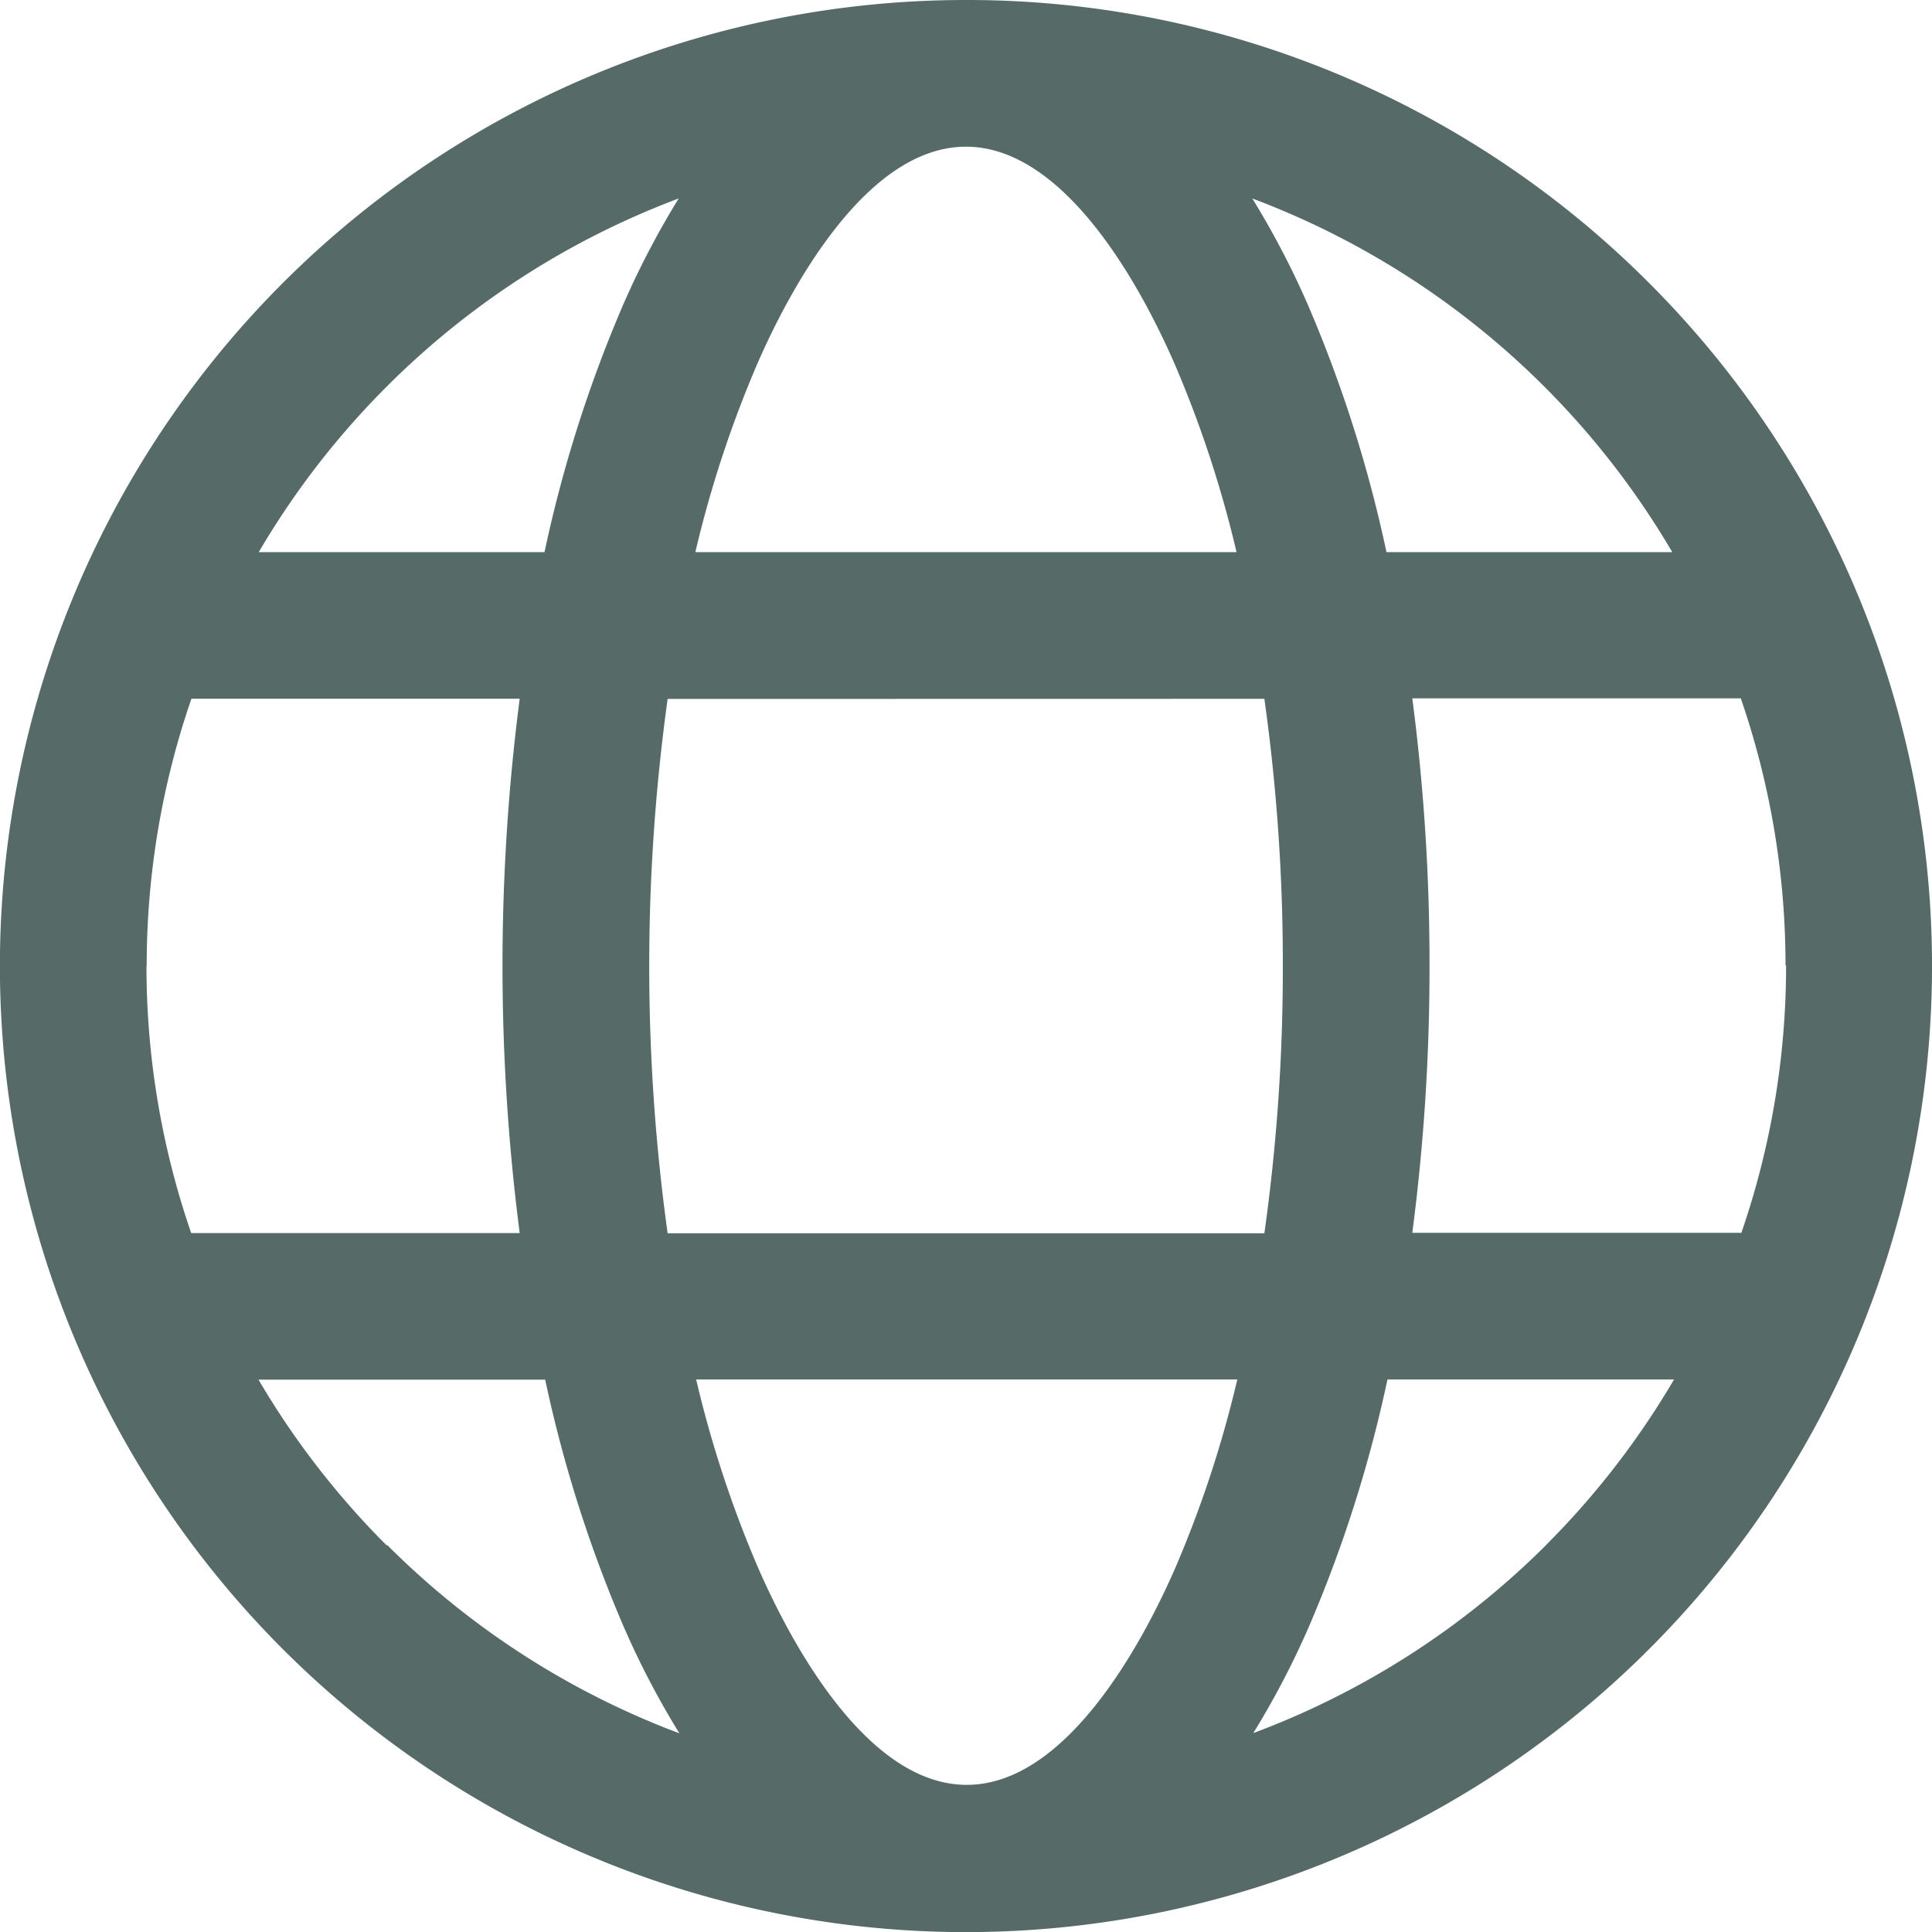 <svg data-name="Group 790" xmlns="http://www.w3.org/2000/svg" width="17.279" height="17.279"><defs><clipPath id="a"><path data-name="Rectangle 757" fill="#566A68" d="M0 0h17.279v17.279H0z"/></clipPath></defs><g data-name="Group 789" clip-path="url(#a)"><path data-name="Path 2575" d="M8.639 0a8.64 8.64 0 106.109 2.53A8.613 8.613 0 008.639 0M6.772 3.256c.3-.688.979-1.944 1.867-1.944s1.567 1.256 1.867 1.944a10.133 10.133 0 01.553 1.682h-4.84a10.13 10.13 0 01.553-1.682m4.536 2.994a16.968 16.968 0 01.165 2.39 16.968 16.968 0 01-.165 2.39H5.971a17.432 17.432 0 010-4.779zm-7.85-2.792A7.334 7.334 0 016.07 1.775a7.576 7.576 0 00-.5.958 11.818 11.818 0 00-.7 2.205H2.314a7.36 7.36 0 011.144-1.48M1.312 8.639a7.325 7.325 0 01.4-2.39h2.936a18.633 18.633 0 000 4.779H1.71a7.325 7.325 0 01-.4-2.39m2.146 5.181a7.356 7.356 0 01-1.144-1.48h2.564a11.818 11.818 0 00.7 2.205 7.576 7.576 0 00.5.958 7.335 7.335 0 01-2.612-1.683m7.049.2c-.3.688-.979 1.944-1.867 1.944s-1.567-1.256-1.867-1.944a10.131 10.131 0 01-.553-1.682h4.84a10.131 10.131 0 01-.553 1.682m3.314-.2a7.335 7.335 0 01-2.618 1.681 7.58 7.58 0 00.5-.958 11.82 11.82 0 00.7-2.205h2.563a7.356 7.356 0 01-1.144 1.48m2.146-5.181a7.325 7.325 0 01-.4 2.39h-2.943a18.268 18.268 0 00.154-2.39 18.263 18.263 0 00-.154-2.39h2.938a7.325 7.325 0 01.4 2.39M12.4 4.938a11.82 11.82 0 00-.7-2.205 7.58 7.58 0 00-.5-.958 7.353 7.353 0 013.756 3.163z" fill="#566A68"/></g></svg>